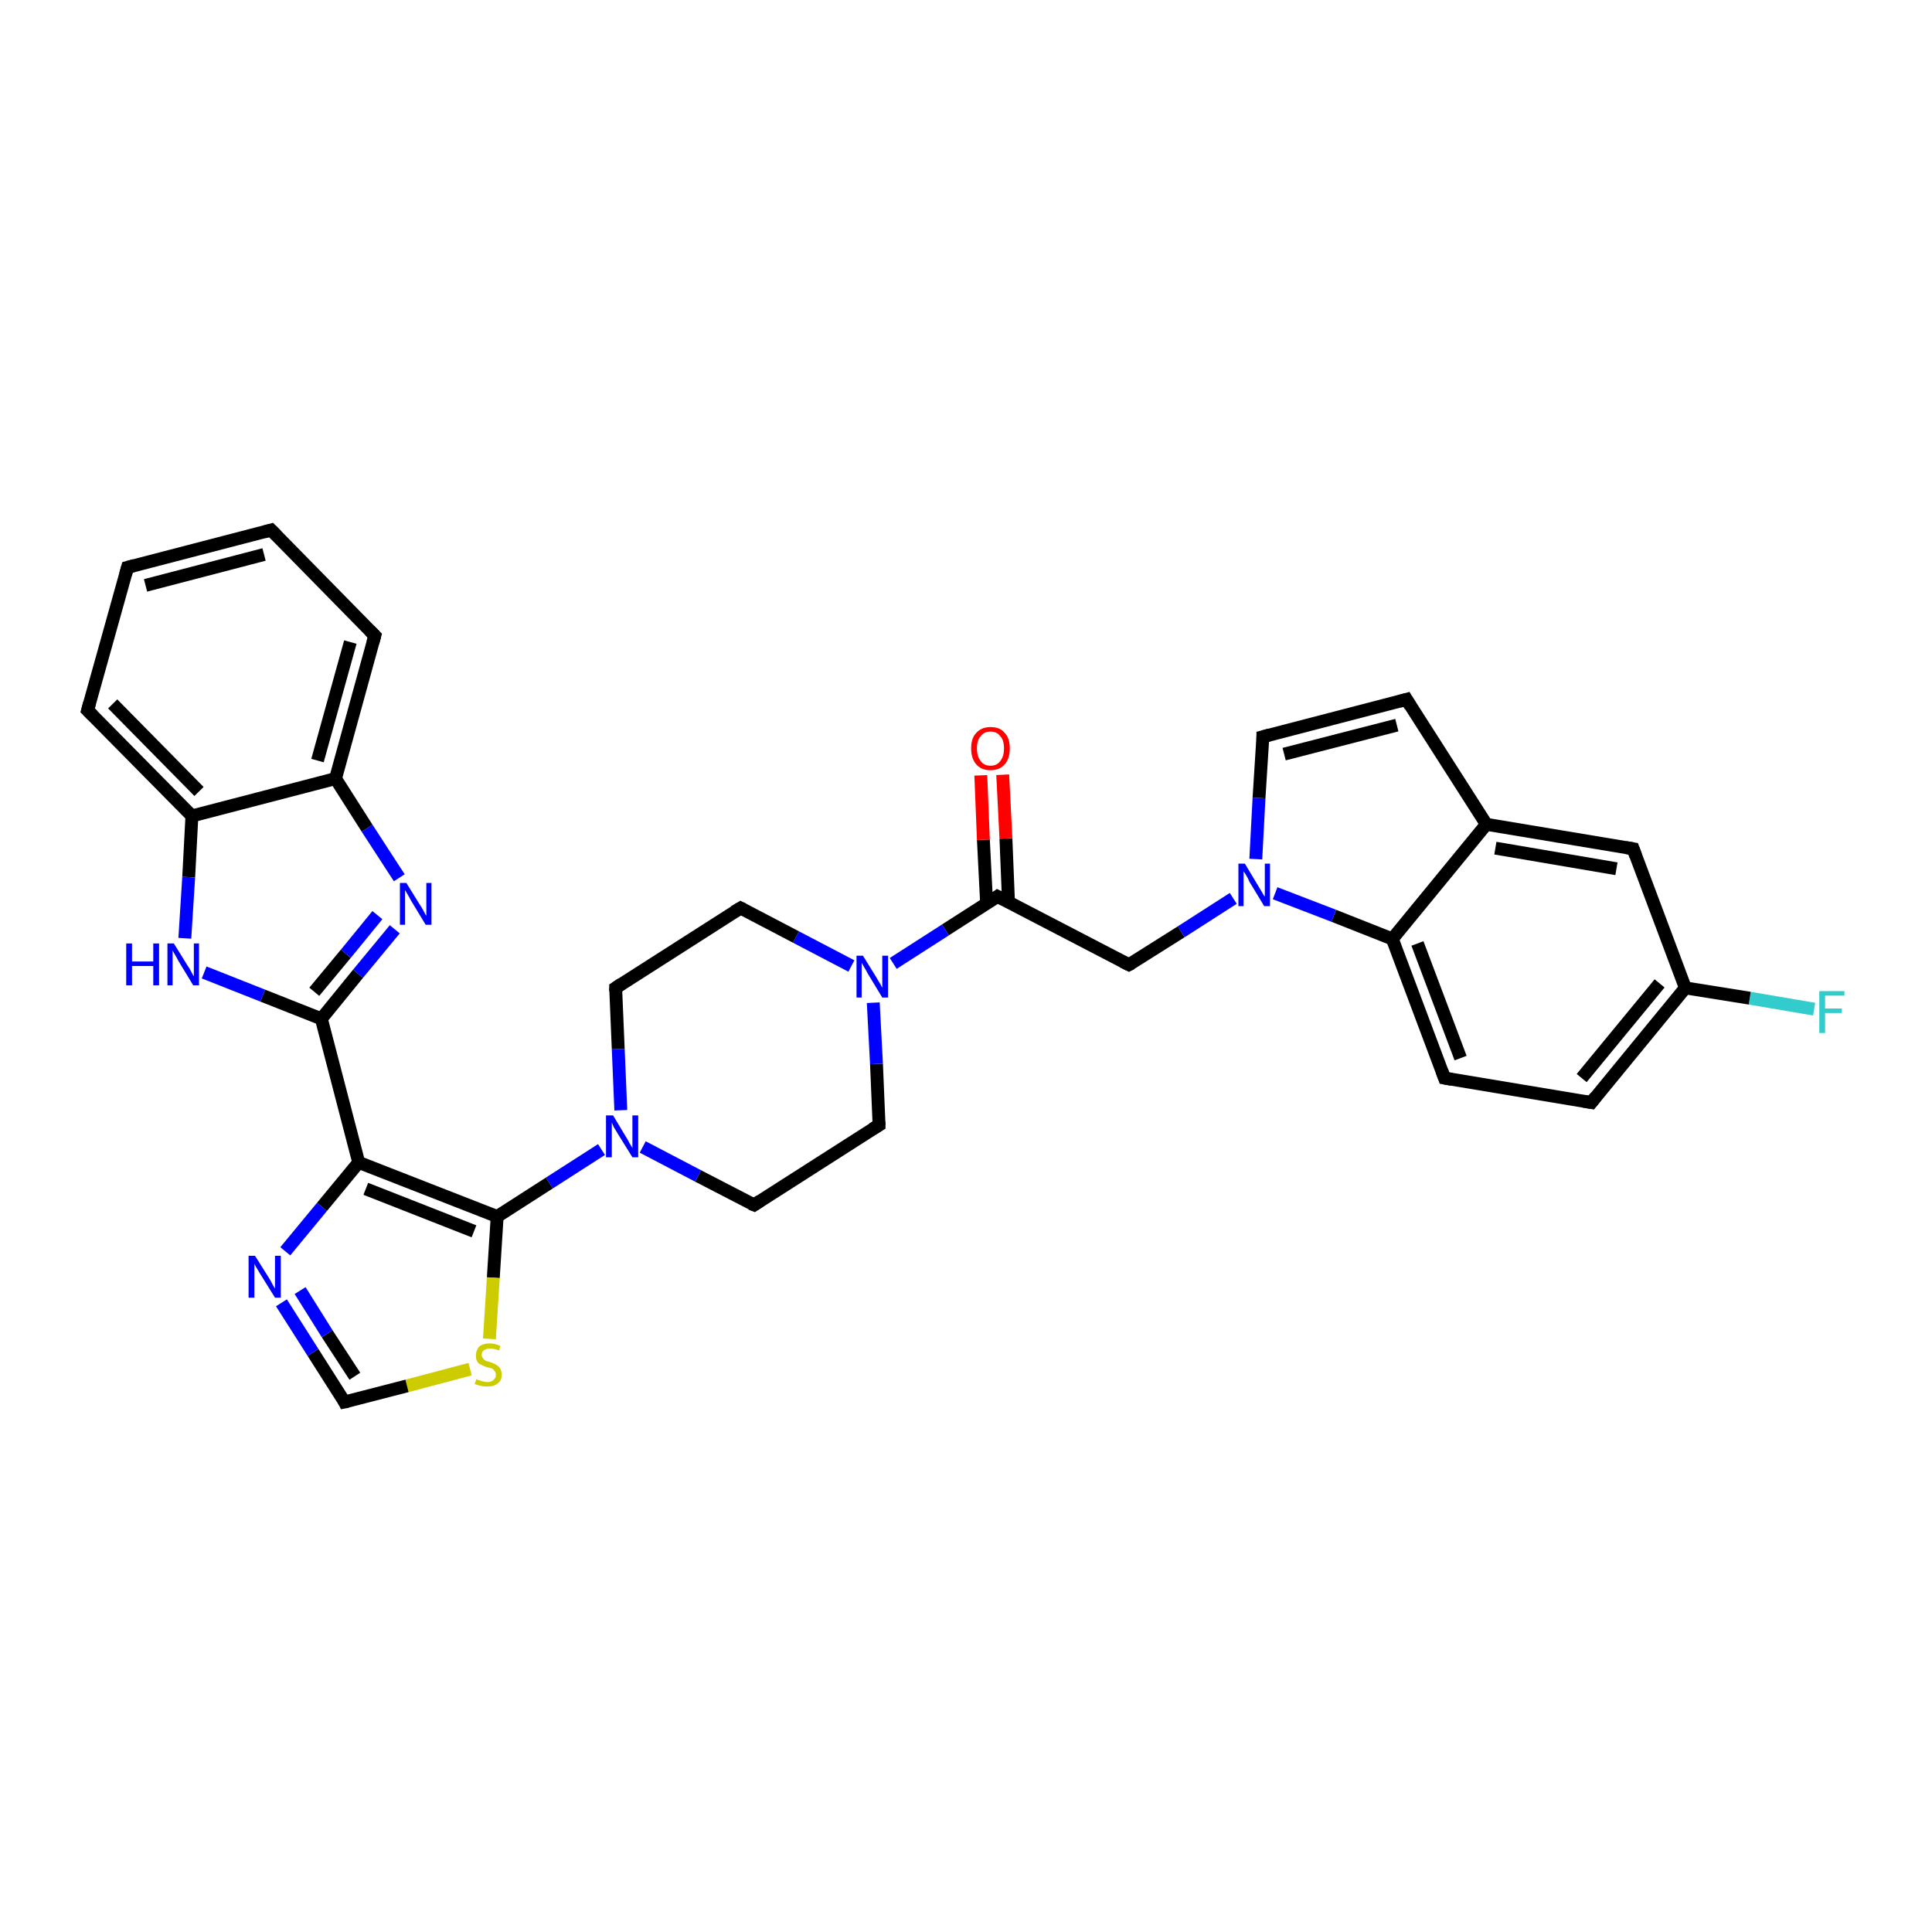 <?xml version='1.0' encoding='iso-8859-1'?>
<svg version='1.1' baseProfile='full'
              xmlns='http://www.w3.org/2000/svg'
                      xmlns:rdkit='http://www.rdkit.org/xml'
                      xmlns:xlink='http://www.w3.org/1999/xlink'
                  xml:space='preserve'
width='300px' height='300px' viewBox='0 0 300 300'>
<!-- END OF HEADER -->
<rect style='opacity:1.0;fill:#FFFFFF;stroke:none' width='300.0' height='300.0' x='0.0' y='0.0'> </rect>
<path class='bond-0 atom-0 atom-1' d='M 281.7,156.7 L 271.7,155.0' style='fill:none;fill-rule:evenodd;stroke:#33CCCC;stroke-width:2.0px;stroke-linecap:butt;stroke-linejoin:miter;stroke-opacity:1' />
<path class='bond-0 atom-0 atom-1' d='M 271.7,155.0 L 261.7,153.4' style='fill:none;fill-rule:evenodd;stroke:#000000;stroke-width:2.0px;stroke-linecap:butt;stroke-linejoin:miter;stroke-opacity:1' />
<path class='bond-1 atom-1 atom-2' d='M 261.7,153.4 L 247.1,171.2' style='fill:none;fill-rule:evenodd;stroke:#000000;stroke-width:2.0px;stroke-linecap:butt;stroke-linejoin:miter;stroke-opacity:1' />
<path class='bond-1 atom-1 atom-2' d='M 257.7,152.7 L 245.6,167.4' style='fill:none;fill-rule:evenodd;stroke:#000000;stroke-width:2.0px;stroke-linecap:butt;stroke-linejoin:miter;stroke-opacity:1' />
<path class='bond-2 atom-2 atom-3' d='M 247.1,171.2 L 224.3,167.4' style='fill:none;fill-rule:evenodd;stroke:#000000;stroke-width:2.0px;stroke-linecap:butt;stroke-linejoin:miter;stroke-opacity:1' />
<path class='bond-3 atom-3 atom-4' d='M 224.3,167.4 L 216.2,145.8' style='fill:none;fill-rule:evenodd;stroke:#000000;stroke-width:2.0px;stroke-linecap:butt;stroke-linejoin:miter;stroke-opacity:1' />
<path class='bond-3 atom-3 atom-4' d='M 226.8,164.3 L 220.1,146.5' style='fill:none;fill-rule:evenodd;stroke:#000000;stroke-width:2.0px;stroke-linecap:butt;stroke-linejoin:miter;stroke-opacity:1' />
<path class='bond-4 atom-4 atom-5' d='M 216.2,145.8 L 207.1,142.2' style='fill:none;fill-rule:evenodd;stroke:#000000;stroke-width:2.0px;stroke-linecap:butt;stroke-linejoin:miter;stroke-opacity:1' />
<path class='bond-4 atom-4 atom-5' d='M 207.1,142.2 L 198.0,138.7' style='fill:none;fill-rule:evenodd;stroke:#0000FF;stroke-width:2.0px;stroke-linecap:butt;stroke-linejoin:miter;stroke-opacity:1' />
<path class='bond-5 atom-5 atom-6' d='M 191.5,139.5 L 183.4,144.7' style='fill:none;fill-rule:evenodd;stroke:#0000FF;stroke-width:2.0px;stroke-linecap:butt;stroke-linejoin:miter;stroke-opacity:1' />
<path class='bond-5 atom-5 atom-6' d='M 183.4,144.7 L 175.3,149.8' style='fill:none;fill-rule:evenodd;stroke:#000000;stroke-width:2.0px;stroke-linecap:butt;stroke-linejoin:miter;stroke-opacity:1' />
<path class='bond-6 atom-6 atom-7' d='M 175.3,149.8 L 154.9,139.2' style='fill:none;fill-rule:evenodd;stroke:#000000;stroke-width:2.0px;stroke-linecap:butt;stroke-linejoin:miter;stroke-opacity:1' />
<path class='bond-7 atom-7 atom-8' d='M 156.6,140.1 L 156.2,130.2' style='fill:none;fill-rule:evenodd;stroke:#000000;stroke-width:2.0px;stroke-linecap:butt;stroke-linejoin:miter;stroke-opacity:1' />
<path class='bond-7 atom-7 atom-8' d='M 156.2,130.2 L 155.7,120.3' style='fill:none;fill-rule:evenodd;stroke:#FF0000;stroke-width:2.0px;stroke-linecap:butt;stroke-linejoin:miter;stroke-opacity:1' />
<path class='bond-7 atom-7 atom-8' d='M 153.2,140.3 L 152.7,130.4' style='fill:none;fill-rule:evenodd;stroke:#000000;stroke-width:2.0px;stroke-linecap:butt;stroke-linejoin:miter;stroke-opacity:1' />
<path class='bond-7 atom-7 atom-8' d='M 152.7,130.4 L 152.3,120.4' style='fill:none;fill-rule:evenodd;stroke:#FF0000;stroke-width:2.0px;stroke-linecap:butt;stroke-linejoin:miter;stroke-opacity:1' />
<path class='bond-8 atom-7 atom-9' d='M 154.9,139.2 L 146.8,144.4' style='fill:none;fill-rule:evenodd;stroke:#000000;stroke-width:2.0px;stroke-linecap:butt;stroke-linejoin:miter;stroke-opacity:1' />
<path class='bond-8 atom-7 atom-9' d='M 146.8,144.4 L 138.7,149.6' style='fill:none;fill-rule:evenodd;stroke:#0000FF;stroke-width:2.0px;stroke-linecap:butt;stroke-linejoin:miter;stroke-opacity:1' />
<path class='bond-9 atom-9 atom-10' d='M 132.2,150.0 L 123.6,145.5' style='fill:none;fill-rule:evenodd;stroke:#0000FF;stroke-width:2.0px;stroke-linecap:butt;stroke-linejoin:miter;stroke-opacity:1' />
<path class='bond-9 atom-9 atom-10' d='M 123.6,145.5 L 115.0,141.0' style='fill:none;fill-rule:evenodd;stroke:#000000;stroke-width:2.0px;stroke-linecap:butt;stroke-linejoin:miter;stroke-opacity:1' />
<path class='bond-10 atom-10 atom-11' d='M 115.0,141.0 L 95.6,153.4' style='fill:none;fill-rule:evenodd;stroke:#000000;stroke-width:2.0px;stroke-linecap:butt;stroke-linejoin:miter;stroke-opacity:1' />
<path class='bond-11 atom-11 atom-12' d='M 95.6,153.4 L 96.0,162.9' style='fill:none;fill-rule:evenodd;stroke:#000000;stroke-width:2.0px;stroke-linecap:butt;stroke-linejoin:miter;stroke-opacity:1' />
<path class='bond-11 atom-11 atom-12' d='M 96.0,162.9 L 96.4,172.4' style='fill:none;fill-rule:evenodd;stroke:#0000FF;stroke-width:2.0px;stroke-linecap:butt;stroke-linejoin:miter;stroke-opacity:1' />
<path class='bond-12 atom-12 atom-13' d='M 99.8,178.1 L 108.4,182.6' style='fill:none;fill-rule:evenodd;stroke:#0000FF;stroke-width:2.0px;stroke-linecap:butt;stroke-linejoin:miter;stroke-opacity:1' />
<path class='bond-12 atom-12 atom-13' d='M 108.4,182.6 L 117.1,187.1' style='fill:none;fill-rule:evenodd;stroke:#000000;stroke-width:2.0px;stroke-linecap:butt;stroke-linejoin:miter;stroke-opacity:1' />
<path class='bond-13 atom-13 atom-14' d='M 117.1,187.1 L 136.5,174.7' style='fill:none;fill-rule:evenodd;stroke:#000000;stroke-width:2.0px;stroke-linecap:butt;stroke-linejoin:miter;stroke-opacity:1' />
<path class='bond-14 atom-12 atom-15' d='M 93.4,178.5 L 85.3,183.7' style='fill:none;fill-rule:evenodd;stroke:#0000FF;stroke-width:2.0px;stroke-linecap:butt;stroke-linejoin:miter;stroke-opacity:1' />
<path class='bond-14 atom-12 atom-15' d='M 85.3,183.7 L 77.2,188.9' style='fill:none;fill-rule:evenodd;stroke:#000000;stroke-width:2.0px;stroke-linecap:butt;stroke-linejoin:miter;stroke-opacity:1' />
<path class='bond-15 atom-15 atom-16' d='M 77.2,188.9 L 76.6,198.4' style='fill:none;fill-rule:evenodd;stroke:#000000;stroke-width:2.0px;stroke-linecap:butt;stroke-linejoin:miter;stroke-opacity:1' />
<path class='bond-15 atom-15 atom-16' d='M 76.6,198.4 L 76.0,207.9' style='fill:none;fill-rule:evenodd;stroke:#CCCC00;stroke-width:2.0px;stroke-linecap:butt;stroke-linejoin:miter;stroke-opacity:1' />
<path class='bond-16 atom-16 atom-17' d='M 73.0,212.6 L 63.2,215.2' style='fill:none;fill-rule:evenodd;stroke:#CCCC00;stroke-width:2.0px;stroke-linecap:butt;stroke-linejoin:miter;stroke-opacity:1' />
<path class='bond-16 atom-16 atom-17' d='M 63.2,215.2 L 53.5,217.7' style='fill:none;fill-rule:evenodd;stroke:#000000;stroke-width:2.0px;stroke-linecap:butt;stroke-linejoin:miter;stroke-opacity:1' />
<path class='bond-17 atom-17 atom-18' d='M 53.5,217.7 L 48.6,210.0' style='fill:none;fill-rule:evenodd;stroke:#000000;stroke-width:2.0px;stroke-linecap:butt;stroke-linejoin:miter;stroke-opacity:1' />
<path class='bond-17 atom-17 atom-18' d='M 48.6,210.0 L 43.7,202.3' style='fill:none;fill-rule:evenodd;stroke:#0000FF;stroke-width:2.0px;stroke-linecap:butt;stroke-linejoin:miter;stroke-opacity:1' />
<path class='bond-17 atom-17 atom-18' d='M 55.1,213.7 L 50.8,207.1' style='fill:none;fill-rule:evenodd;stroke:#000000;stroke-width:2.0px;stroke-linecap:butt;stroke-linejoin:miter;stroke-opacity:1' />
<path class='bond-17 atom-17 atom-18' d='M 50.8,207.1 L 46.6,200.4' style='fill:none;fill-rule:evenodd;stroke:#0000FF;stroke-width:2.0px;stroke-linecap:butt;stroke-linejoin:miter;stroke-opacity:1' />
<path class='bond-18 atom-18 atom-19' d='M 44.3,194.3 L 50.0,187.4' style='fill:none;fill-rule:evenodd;stroke:#0000FF;stroke-width:2.0px;stroke-linecap:butt;stroke-linejoin:miter;stroke-opacity:1' />
<path class='bond-18 atom-18 atom-19' d='M 50.0,187.4 L 55.7,180.5' style='fill:none;fill-rule:evenodd;stroke:#000000;stroke-width:2.0px;stroke-linecap:butt;stroke-linejoin:miter;stroke-opacity:1' />
<path class='bond-19 atom-19 atom-20' d='M 55.7,180.5 L 49.9,158.2' style='fill:none;fill-rule:evenodd;stroke:#000000;stroke-width:2.0px;stroke-linecap:butt;stroke-linejoin:miter;stroke-opacity:1' />
<path class='bond-20 atom-20 atom-21' d='M 49.9,158.2 L 55.6,151.2' style='fill:none;fill-rule:evenodd;stroke:#000000;stroke-width:2.0px;stroke-linecap:butt;stroke-linejoin:miter;stroke-opacity:1' />
<path class='bond-20 atom-20 atom-21' d='M 55.6,151.2 L 61.3,144.3' style='fill:none;fill-rule:evenodd;stroke:#0000FF;stroke-width:2.0px;stroke-linecap:butt;stroke-linejoin:miter;stroke-opacity:1' />
<path class='bond-20 atom-20 atom-21' d='M 48.8,154.0 L 53.7,148.1' style='fill:none;fill-rule:evenodd;stroke:#000000;stroke-width:2.0px;stroke-linecap:butt;stroke-linejoin:miter;stroke-opacity:1' />
<path class='bond-20 atom-20 atom-21' d='M 53.7,148.1 L 58.6,142.1' style='fill:none;fill-rule:evenodd;stroke:#0000FF;stroke-width:2.0px;stroke-linecap:butt;stroke-linejoin:miter;stroke-opacity:1' />
<path class='bond-21 atom-21 atom-22' d='M 62.0,136.3 L 57.0,128.6' style='fill:none;fill-rule:evenodd;stroke:#0000FF;stroke-width:2.0px;stroke-linecap:butt;stroke-linejoin:miter;stroke-opacity:1' />
<path class='bond-21 atom-21 atom-22' d='M 57.0,128.6 L 52.1,120.9' style='fill:none;fill-rule:evenodd;stroke:#000000;stroke-width:2.0px;stroke-linecap:butt;stroke-linejoin:miter;stroke-opacity:1' />
<path class='bond-22 atom-22 atom-23' d='M 52.1,120.9 L 58.2,98.7' style='fill:none;fill-rule:evenodd;stroke:#000000;stroke-width:2.0px;stroke-linecap:butt;stroke-linejoin:miter;stroke-opacity:1' />
<path class='bond-22 atom-22 atom-23' d='M 49.3,118.1 L 54.4,99.7' style='fill:none;fill-rule:evenodd;stroke:#000000;stroke-width:2.0px;stroke-linecap:butt;stroke-linejoin:miter;stroke-opacity:1' />
<path class='bond-23 atom-23 atom-24' d='M 58.2,98.7 L 42.1,82.3' style='fill:none;fill-rule:evenodd;stroke:#000000;stroke-width:2.0px;stroke-linecap:butt;stroke-linejoin:miter;stroke-opacity:1' />
<path class='bond-24 atom-24 atom-25' d='M 42.1,82.3 L 19.8,88.1' style='fill:none;fill-rule:evenodd;stroke:#000000;stroke-width:2.0px;stroke-linecap:butt;stroke-linejoin:miter;stroke-opacity:1' />
<path class='bond-24 atom-24 atom-25' d='M 41.0,86.1 L 22.6,90.9' style='fill:none;fill-rule:evenodd;stroke:#000000;stroke-width:2.0px;stroke-linecap:butt;stroke-linejoin:miter;stroke-opacity:1' />
<path class='bond-25 atom-25 atom-26' d='M 19.8,88.1 L 13.6,110.3' style='fill:none;fill-rule:evenodd;stroke:#000000;stroke-width:2.0px;stroke-linecap:butt;stroke-linejoin:miter;stroke-opacity:1' />
<path class='bond-26 atom-26 atom-27' d='M 13.6,110.3 L 29.8,126.7' style='fill:none;fill-rule:evenodd;stroke:#000000;stroke-width:2.0px;stroke-linecap:butt;stroke-linejoin:miter;stroke-opacity:1' />
<path class='bond-26 atom-26 atom-27' d='M 17.5,109.3 L 30.9,122.9' style='fill:none;fill-rule:evenodd;stroke:#000000;stroke-width:2.0px;stroke-linecap:butt;stroke-linejoin:miter;stroke-opacity:1' />
<path class='bond-27 atom-27 atom-28' d='M 29.8,126.7 L 29.3,136.2' style='fill:none;fill-rule:evenodd;stroke:#000000;stroke-width:2.0px;stroke-linecap:butt;stroke-linejoin:miter;stroke-opacity:1' />
<path class='bond-27 atom-27 atom-28' d='M 29.3,136.2 L 28.7,145.7' style='fill:none;fill-rule:evenodd;stroke:#0000FF;stroke-width:2.0px;stroke-linecap:butt;stroke-linejoin:miter;stroke-opacity:1' />
<path class='bond-28 atom-5 atom-29' d='M 195.0,133.4 L 195.5,123.9' style='fill:none;fill-rule:evenodd;stroke:#0000FF;stroke-width:2.0px;stroke-linecap:butt;stroke-linejoin:miter;stroke-opacity:1' />
<path class='bond-28 atom-5 atom-29' d='M 195.5,123.9 L 196.1,114.4' style='fill:none;fill-rule:evenodd;stroke:#000000;stroke-width:2.0px;stroke-linecap:butt;stroke-linejoin:miter;stroke-opacity:1' />
<path class='bond-29 atom-29 atom-30' d='M 196.1,114.4 L 218.4,108.6' style='fill:none;fill-rule:evenodd;stroke:#000000;stroke-width:2.0px;stroke-linecap:butt;stroke-linejoin:miter;stroke-opacity:1' />
<path class='bond-29 atom-29 atom-30' d='M 199.4,117.1 L 216.9,112.6' style='fill:none;fill-rule:evenodd;stroke:#000000;stroke-width:2.0px;stroke-linecap:butt;stroke-linejoin:miter;stroke-opacity:1' />
<path class='bond-30 atom-30 atom-31' d='M 218.4,108.6 L 230.8,128.0' style='fill:none;fill-rule:evenodd;stroke:#000000;stroke-width:2.0px;stroke-linecap:butt;stroke-linejoin:miter;stroke-opacity:1' />
<path class='bond-31 atom-31 atom-32' d='M 230.8,128.0 L 253.6,131.8' style='fill:none;fill-rule:evenodd;stroke:#000000;stroke-width:2.0px;stroke-linecap:butt;stroke-linejoin:miter;stroke-opacity:1' />
<path class='bond-31 atom-31 atom-32' d='M 232.2,131.7 L 251.0,134.9' style='fill:none;fill-rule:evenodd;stroke:#000000;stroke-width:2.0px;stroke-linecap:butt;stroke-linejoin:miter;stroke-opacity:1' />
<path class='bond-32 atom-32 atom-1' d='M 253.6,131.8 L 261.7,153.4' style='fill:none;fill-rule:evenodd;stroke:#000000;stroke-width:2.0px;stroke-linecap:butt;stroke-linejoin:miter;stroke-opacity:1' />
<path class='bond-33 atom-31 atom-4' d='M 230.8,128.0 L 216.2,145.8' style='fill:none;fill-rule:evenodd;stroke:#000000;stroke-width:2.0px;stroke-linecap:butt;stroke-linejoin:miter;stroke-opacity:1' />
<path class='bond-34 atom-14 atom-9' d='M 136.5,174.7 L 136.1,165.2' style='fill:none;fill-rule:evenodd;stroke:#000000;stroke-width:2.0px;stroke-linecap:butt;stroke-linejoin:miter;stroke-opacity:1' />
<path class='bond-34 atom-14 atom-9' d='M 136.1,165.2 L 135.6,155.7' style='fill:none;fill-rule:evenodd;stroke:#0000FF;stroke-width:2.0px;stroke-linecap:butt;stroke-linejoin:miter;stroke-opacity:1' />
<path class='bond-35 atom-19 atom-15' d='M 55.7,180.5 L 77.2,188.9' style='fill:none;fill-rule:evenodd;stroke:#000000;stroke-width:2.0px;stroke-linecap:butt;stroke-linejoin:miter;stroke-opacity:1' />
<path class='bond-35 atom-19 atom-15' d='M 56.8,184.6 L 73.6,191.2' style='fill:none;fill-rule:evenodd;stroke:#000000;stroke-width:2.0px;stroke-linecap:butt;stroke-linejoin:miter;stroke-opacity:1' />
<path class='bond-36 atom-28 atom-20' d='M 31.7,151.0 L 40.8,154.6' style='fill:none;fill-rule:evenodd;stroke:#0000FF;stroke-width:2.0px;stroke-linecap:butt;stroke-linejoin:miter;stroke-opacity:1' />
<path class='bond-36 atom-28 atom-20' d='M 40.8,154.6 L 49.9,158.2' style='fill:none;fill-rule:evenodd;stroke:#000000;stroke-width:2.0px;stroke-linecap:butt;stroke-linejoin:miter;stroke-opacity:1' />
<path class='bond-37 atom-27 atom-22' d='M 29.8,126.7 L 52.1,120.9' style='fill:none;fill-rule:evenodd;stroke:#000000;stroke-width:2.0px;stroke-linecap:butt;stroke-linejoin:miter;stroke-opacity:1' />
<path d='M 247.8,170.3 L 247.1,171.2 L 245.9,171.0' style='fill:none;stroke:#000000;stroke-width:2.0px;stroke-linecap:butt;stroke-linejoin:miter;stroke-opacity:1;' />
<path d='M 225.4,167.6 L 224.3,167.4 L 223.9,166.3' style='fill:none;stroke:#000000;stroke-width:2.0px;stroke-linecap:butt;stroke-linejoin:miter;stroke-opacity:1;' />
<path d='M 175.7,149.6 L 175.3,149.8 L 174.3,149.3' style='fill:none;stroke:#000000;stroke-width:2.0px;stroke-linecap:butt;stroke-linejoin:miter;stroke-opacity:1;' />
<path d='M 155.9,139.7 L 154.9,139.2 L 154.5,139.5' style='fill:none;stroke:#000000;stroke-width:2.0px;stroke-linecap:butt;stroke-linejoin:miter;stroke-opacity:1;' />
<path d='M 115.4,141.2 L 115.0,141.0 L 114.0,141.6' style='fill:none;stroke:#000000;stroke-width:2.0px;stroke-linecap:butt;stroke-linejoin:miter;stroke-opacity:1;' />
<path d='M 96.5,152.8 L 95.6,153.4 L 95.6,153.9' style='fill:none;stroke:#000000;stroke-width:2.0px;stroke-linecap:butt;stroke-linejoin:miter;stroke-opacity:1;' />
<path d='M 116.6,186.9 L 117.1,187.1 L 118.0,186.5' style='fill:none;stroke:#000000;stroke-width:2.0px;stroke-linecap:butt;stroke-linejoin:miter;stroke-opacity:1;' />
<path d='M 135.5,175.3 L 136.5,174.7 L 136.5,174.2' style='fill:none;stroke:#000000;stroke-width:2.0px;stroke-linecap:butt;stroke-linejoin:miter;stroke-opacity:1;' />
<path d='M 54.0,217.6 L 53.5,217.7 L 53.3,217.3' style='fill:none;stroke:#000000;stroke-width:2.0px;stroke-linecap:butt;stroke-linejoin:miter;stroke-opacity:1;' />
<path d='M 57.9,99.8 L 58.2,98.7 L 57.4,97.9' style='fill:none;stroke:#000000;stroke-width:2.0px;stroke-linecap:butt;stroke-linejoin:miter;stroke-opacity:1;' />
<path d='M 42.9,83.1 L 42.1,82.3 L 41.0,82.6' style='fill:none;stroke:#000000;stroke-width:2.0px;stroke-linecap:butt;stroke-linejoin:miter;stroke-opacity:1;' />
<path d='M 20.9,87.8 L 19.8,88.1 L 19.5,89.2' style='fill:none;stroke:#000000;stroke-width:2.0px;stroke-linecap:butt;stroke-linejoin:miter;stroke-opacity:1;' />
<path d='M 13.9,109.2 L 13.6,110.3 L 14.4,111.1' style='fill:none;stroke:#000000;stroke-width:2.0px;stroke-linecap:butt;stroke-linejoin:miter;stroke-opacity:1;' />
<path d='M 196.1,114.9 L 196.1,114.4 L 197.2,114.1' style='fill:none;stroke:#000000;stroke-width:2.0px;stroke-linecap:butt;stroke-linejoin:miter;stroke-opacity:1;' />
<path d='M 217.3,108.9 L 218.4,108.6 L 219.0,109.6' style='fill:none;stroke:#000000;stroke-width:2.0px;stroke-linecap:butt;stroke-linejoin:miter;stroke-opacity:1;' />
<path d='M 252.4,131.6 L 253.6,131.8 L 254.0,132.9' style='fill:none;stroke:#000000;stroke-width:2.0px;stroke-linecap:butt;stroke-linejoin:miter;stroke-opacity:1;' />
<path class='atom-0' d='M 282.5 153.9
L 286.4 153.9
L 286.4 154.6
L 283.4 154.6
L 283.4 156.6
L 286.0 156.6
L 286.0 157.3
L 283.4 157.3
L 283.4 160.4
L 282.5 160.4
L 282.5 153.9
' fill='#33CCCC'/>
<path class='atom-5' d='M 193.3 134.1
L 195.4 137.6
Q 195.6 137.9, 196.0 138.6
Q 196.3 139.2, 196.4 139.2
L 196.4 134.1
L 197.2 134.1
L 197.2 140.7
L 196.3 140.7
L 194.0 136.9
Q 193.8 136.4, 193.5 135.9
Q 193.2 135.4, 193.1 135.3
L 193.1 140.7
L 192.3 140.7
L 192.3 134.1
L 193.3 134.1
' fill='#0000FF'/>
<path class='atom-8' d='M 150.8 116.2
Q 150.8 114.6, 151.6 113.8
Q 152.4 112.9, 153.8 112.9
Q 155.3 112.9, 156.0 113.8
Q 156.8 114.6, 156.8 116.2
Q 156.8 117.8, 156.0 118.7
Q 155.2 119.6, 153.8 119.6
Q 152.4 119.6, 151.6 118.7
Q 150.8 117.8, 150.8 116.2
M 153.8 118.9
Q 154.8 118.9, 155.3 118.2
Q 155.9 117.5, 155.9 116.2
Q 155.9 114.9, 155.3 114.3
Q 154.8 113.6, 153.8 113.6
Q 152.8 113.6, 152.3 114.3
Q 151.7 114.9, 151.7 116.2
Q 151.7 117.5, 152.3 118.2
Q 152.8 118.9, 153.8 118.9
' fill='#FF0000'/>
<path class='atom-9' d='M 134.0 148.4
L 136.1 151.8
Q 136.3 152.2, 136.7 152.8
Q 137.0 153.4, 137.0 153.4
L 137.0 148.4
L 137.9 148.4
L 137.9 154.9
L 137.0 154.9
L 134.7 151.1
Q 134.5 150.7, 134.2 150.2
Q 133.9 149.7, 133.8 149.5
L 133.8 154.9
L 133.0 154.9
L 133.0 148.4
L 134.0 148.4
' fill='#0000FF'/>
<path class='atom-12' d='M 95.2 173.2
L 97.3 176.7
Q 97.5 177.0, 97.8 177.6
Q 98.2 178.2, 98.2 178.3
L 98.2 173.2
L 99.1 173.2
L 99.1 179.7
L 98.2 179.7
L 95.9 176.0
Q 95.6 175.5, 95.3 175.0
Q 95.1 174.5, 95.0 174.3
L 95.0 179.7
L 94.1 179.7
L 94.1 173.2
L 95.2 173.2
' fill='#0000FF'/>
<path class='atom-16' d='M 74.0 214.1
Q 74.0 214.2, 74.3 214.3
Q 74.6 214.4, 75.0 214.5
Q 75.3 214.6, 75.7 214.6
Q 76.3 214.6, 76.6 214.3
Q 77.0 214.0, 77.0 213.5
Q 77.0 213.1, 76.8 212.9
Q 76.6 212.6, 76.4 212.5
Q 76.1 212.4, 75.6 212.3
Q 75.0 212.1, 74.7 211.9
Q 74.3 211.8, 74.1 211.4
Q 73.9 211.1, 73.9 210.5
Q 73.9 209.7, 74.4 209.1
Q 75.0 208.6, 76.1 208.6
Q 76.8 208.6, 77.7 209.0
L 77.5 209.7
Q 76.7 209.4, 76.1 209.4
Q 75.5 209.4, 75.1 209.7
Q 74.8 209.9, 74.8 210.4
Q 74.8 210.7, 75.0 210.9
Q 75.1 211.1, 75.4 211.3
Q 75.7 211.4, 76.1 211.5
Q 76.7 211.7, 77.0 211.9
Q 77.4 212.1, 77.6 212.4
Q 77.9 212.8, 77.9 213.5
Q 77.9 214.4, 77.3 214.8
Q 76.7 215.3, 75.7 215.3
Q 75.1 215.3, 74.7 215.2
Q 74.2 215.1, 73.7 214.9
L 74.0 214.1
' fill='#CCCC00'/>
<path class='atom-18' d='M 39.6 195.0
L 41.8 198.5
Q 42.0 198.8, 42.3 199.4
Q 42.7 200.1, 42.7 200.1
L 42.7 195.0
L 43.6 195.0
L 43.6 201.5
L 42.7 201.5
L 40.4 197.8
Q 40.1 197.3, 39.8 196.8
Q 39.5 196.3, 39.5 196.2
L 39.5 201.5
L 38.6 201.5
L 38.6 195.0
L 39.6 195.0
' fill='#0000FF'/>
<path class='atom-21' d='M 63.1 137.1
L 65.2 140.5
Q 65.5 140.9, 65.8 141.5
Q 66.1 142.1, 66.2 142.2
L 66.2 137.1
L 67.0 137.1
L 67.0 143.6
L 66.1 143.6
L 63.8 139.8
Q 63.6 139.4, 63.3 138.9
Q 63.0 138.4, 62.9 138.2
L 62.9 143.6
L 62.1 143.6
L 62.1 137.1
L 63.1 137.1
' fill='#0000FF'/>
<path class='atom-28' d='M 19.6 146.5
L 20.5 146.5
L 20.5 149.3
L 23.8 149.3
L 23.8 146.5
L 24.7 146.5
L 24.7 153.0
L 23.8 153.0
L 23.8 150.0
L 20.5 150.0
L 20.5 153.0
L 19.6 153.0
L 19.6 146.5
' fill='#0000FF'/>
<path class='atom-28' d='M 27.0 146.5
L 29.1 149.9
Q 29.4 150.3, 29.7 150.9
Q 30.0 151.5, 30.1 151.6
L 30.1 146.5
L 30.9 146.5
L 30.9 153.0
L 30.0 153.0
L 27.7 149.2
Q 27.5 148.8, 27.2 148.3
Q 26.9 147.8, 26.8 147.6
L 26.8 153.0
L 26.0 153.0
L 26.0 146.5
L 27.0 146.5
' fill='#0000FF'/>
</svg>
